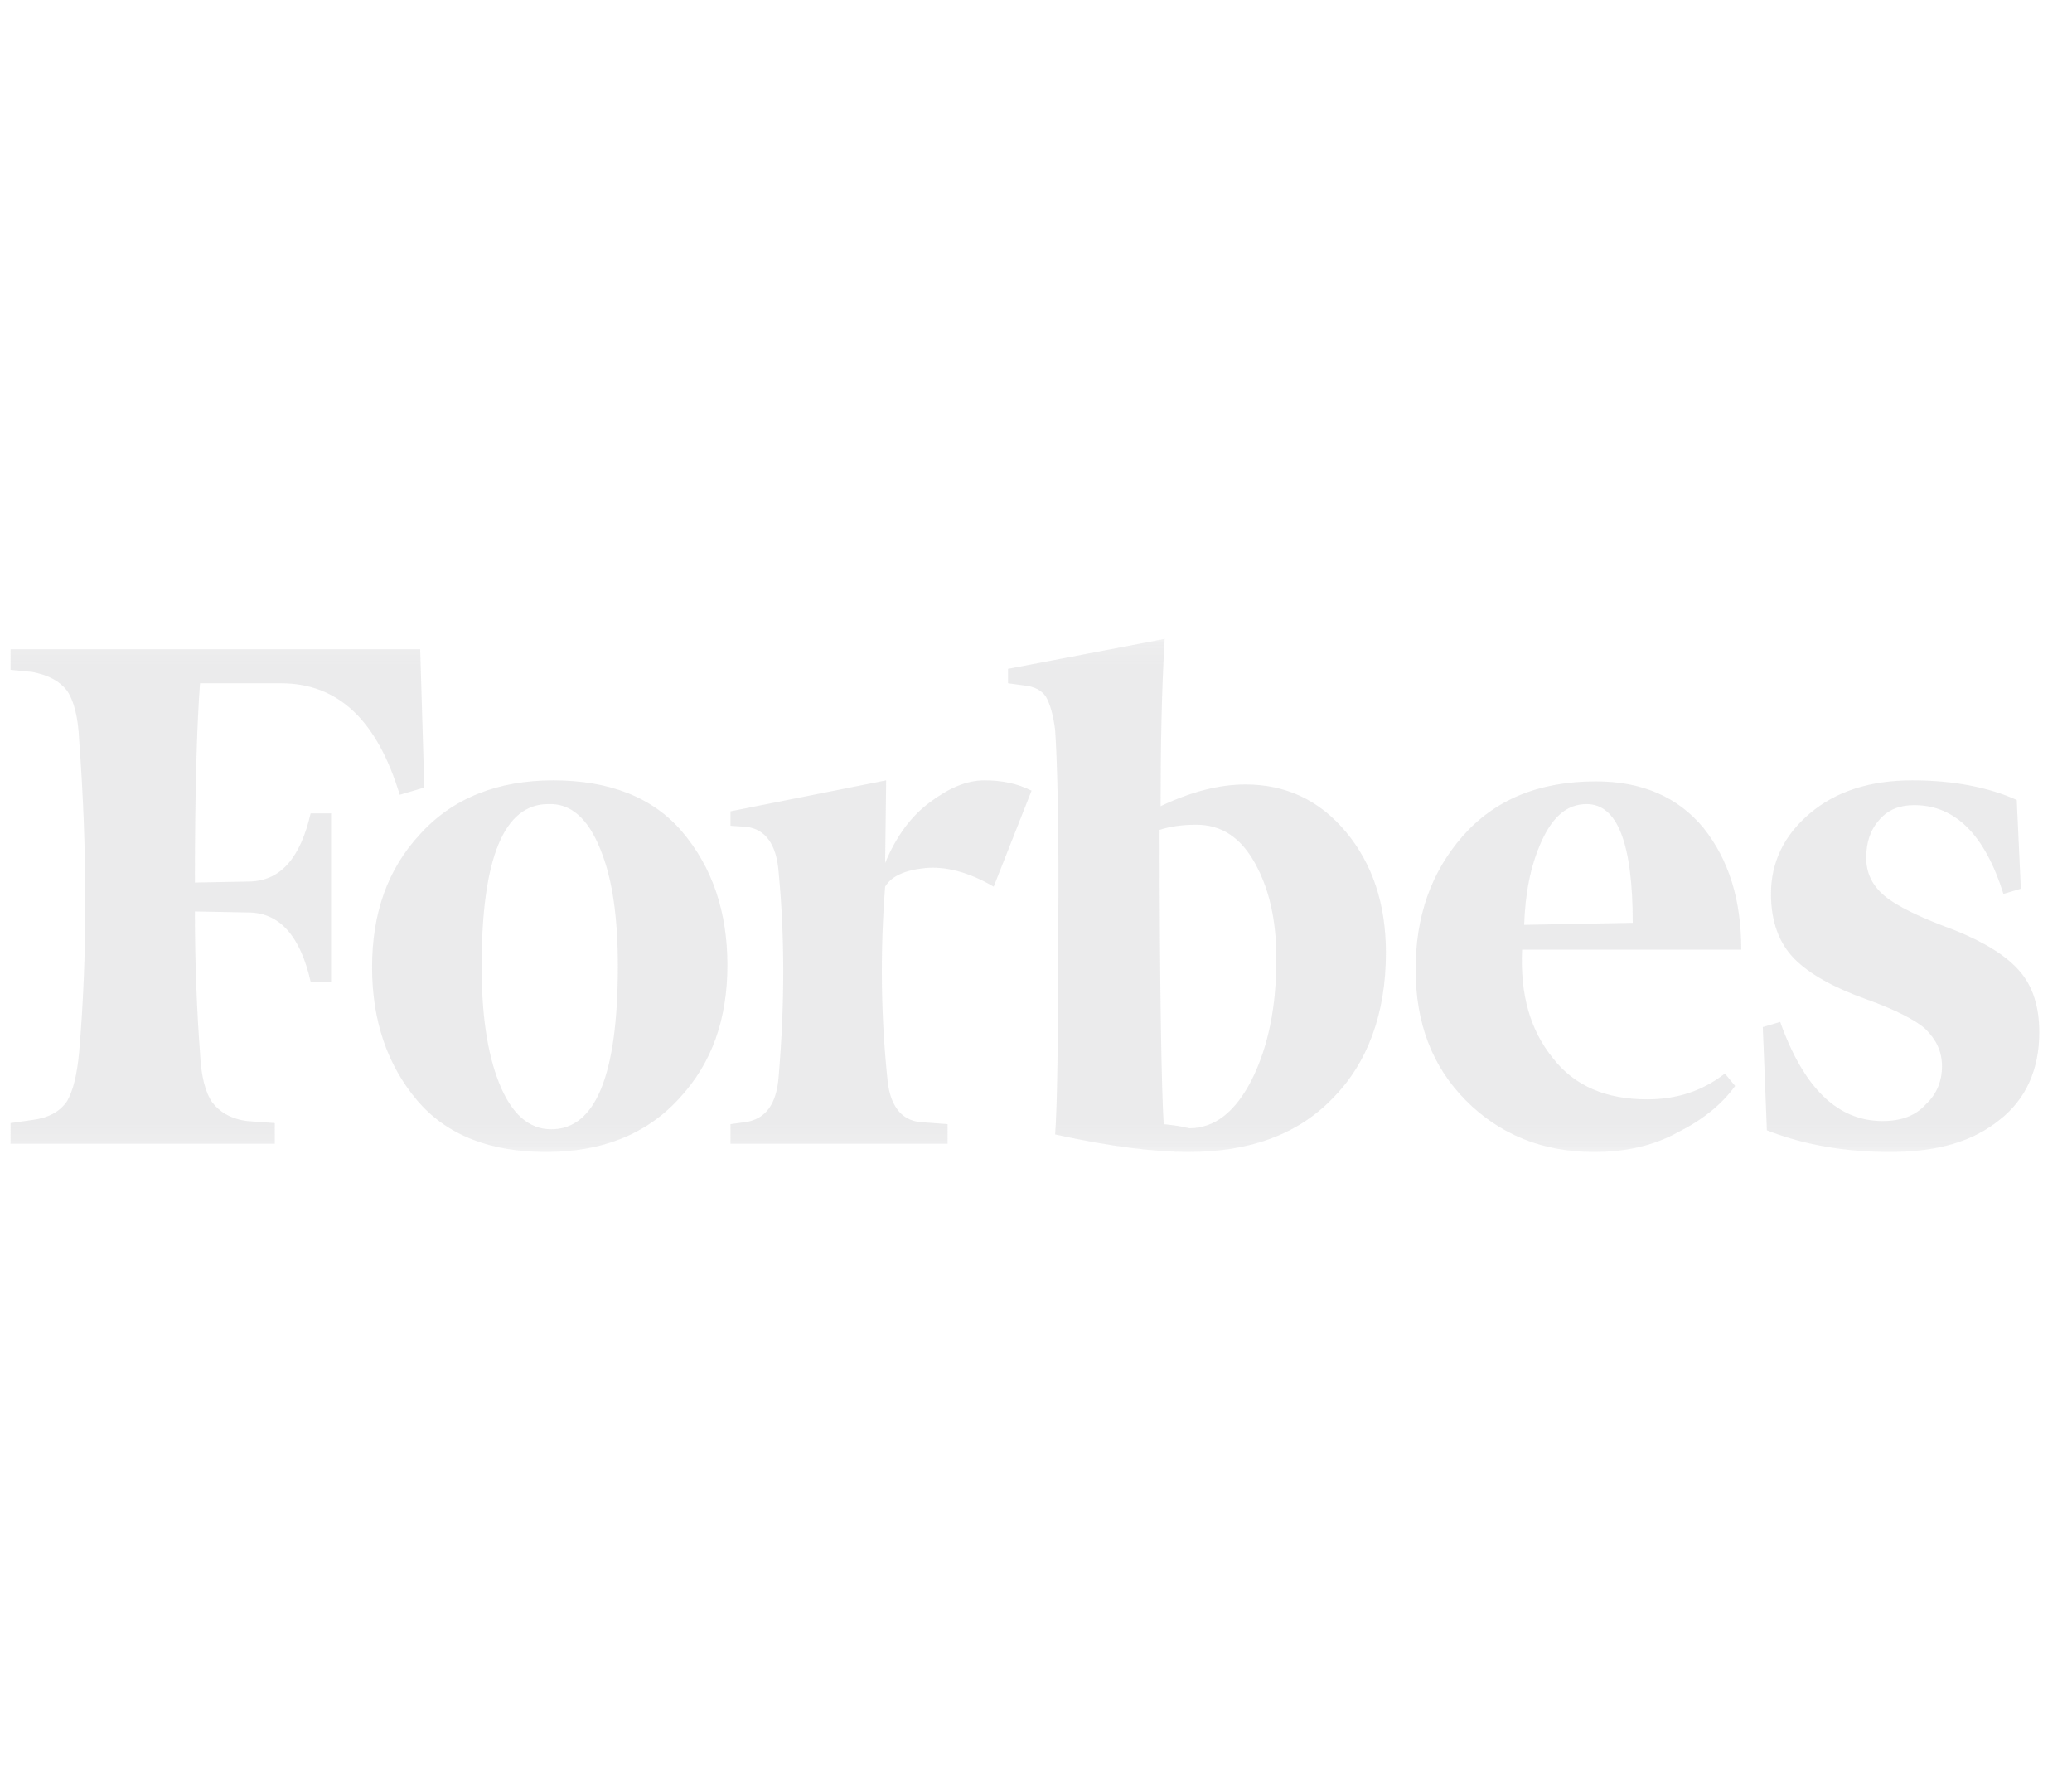 <svg width="95" height="82" viewBox="0 0 95 82" fill="none" xmlns="http://www.w3.org/2000/svg">
<mask id="mask0_2162_18491" style="mask-type:luminance" maskUnits="userSpaceOnUse" x="0" y="29" width="95" height="24">
<path d="M94.016 29.156H0V52.845H94.016V29.156Z" fill="white"/>
</mask>
<g mask="url(#mask0_2162_18491)">
<g opacity="0.9">
<path d="M53.214 36.952C53.214 34.207 53.261 31.652 53.401 29.286L46.218 30.658V31.32L46.922 31.415C47.438 31.463 47.767 31.652 47.955 31.936C48.143 32.267 48.283 32.74 48.377 33.45C48.471 34.822 48.565 37.946 48.518 42.868C48.518 47.742 48.471 50.818 48.377 52.001C50.96 52.569 52.979 52.806 54.481 52.806C57.299 52.806 59.506 52.001 61.102 50.345C62.698 48.736 63.544 46.464 63.544 43.672C63.544 41.448 62.933 39.602 61.712 38.135C60.492 36.668 58.942 35.958 57.111 35.958C55.89 35.958 54.622 36.289 53.214 36.952ZM53.355 51.528C53.261 50.013 53.167 45.47 53.167 38.041C53.589 37.898 54.153 37.804 54.857 37.804C55.984 37.804 56.876 38.372 57.533 39.555C58.191 40.738 58.52 42.158 58.52 43.956C58.52 46.18 58.144 47.978 57.393 49.493C56.641 50.96 55.702 51.717 54.528 51.717C54.153 51.622 53.777 51.575 53.355 51.528ZM19.266 29.759H0.484V30.705L1.47 30.8C2.222 30.942 2.738 31.226 3.067 31.652C3.395 32.125 3.583 32.882 3.63 33.923C4.006 39.034 4.006 43.814 3.63 48.215C3.536 49.256 3.349 50.013 3.067 50.487C2.738 50.96 2.222 51.244 1.47 51.339L0.484 51.48V52.427H12.598V51.48L11.331 51.386C10.579 51.291 10.063 50.96 9.734 50.534C9.406 50.061 9.218 49.304 9.171 48.262C9.03 46.37 8.936 44.193 8.936 41.779L11.472 41.827C12.833 41.874 13.772 42.915 14.242 44.997H15.181V37.283H14.242C13.772 39.318 12.88 40.359 11.472 40.407L8.936 40.454C8.936 36.195 9.03 33.166 9.171 31.32H12.88C15.51 31.32 17.294 33.024 18.327 36.431L19.454 36.1L19.266 29.759ZM17.059 44.335C17.059 46.795 17.764 48.83 19.125 50.439C20.487 52.048 22.506 52.806 25.041 52.806C27.577 52.806 29.643 52.001 31.145 50.345C32.648 48.736 33.352 46.701 33.352 44.24C33.352 41.779 32.648 39.744 31.286 38.135C29.924 36.526 27.905 35.769 25.37 35.769C22.834 35.769 20.768 36.573 19.266 38.23C17.764 39.839 17.059 41.874 17.059 44.335ZM27.53 38.94C28.093 40.312 28.328 42.11 28.328 44.287C28.328 49.304 27.295 51.764 25.276 51.764C24.243 51.764 23.445 51.054 22.881 49.635C22.318 48.215 22.083 46.417 22.083 44.287C22.083 39.318 23.116 36.857 25.135 36.857C26.168 36.81 26.966 37.52 27.53 38.94ZM67.206 50.439C68.755 52.001 70.728 52.806 73.075 52.806C74.531 52.806 75.798 52.522 76.925 51.906C78.052 51.339 78.944 50.629 79.555 49.777L79.085 49.209C78.052 50.013 76.879 50.392 75.517 50.392C73.639 50.392 72.183 49.777 71.197 48.499C70.164 47.221 69.695 45.612 69.788 43.53H79.836C79.836 41.258 79.273 39.413 78.1 37.946C76.925 36.526 75.282 35.816 73.17 35.816C70.54 35.816 68.521 36.668 67.065 38.325C65.609 39.981 64.905 42.016 64.905 44.429C64.905 46.89 65.657 48.878 67.206 50.439ZM70.68 38.561C71.197 37.425 71.854 36.857 72.747 36.857C74.156 36.857 74.86 38.656 74.86 42.3L69.882 42.394C69.93 40.975 70.164 39.697 70.68 38.561ZM92.467 36.668C91.2 36.1 89.603 35.769 87.678 35.769C85.706 35.769 84.156 36.289 82.982 37.283C81.808 38.277 81.198 39.508 81.198 40.975C81.198 42.252 81.574 43.246 82.278 43.956C82.982 44.666 84.109 45.281 85.565 45.802C86.879 46.275 87.819 46.748 88.288 47.174C88.758 47.647 89.039 48.168 89.039 48.878C89.039 49.54 88.805 50.155 88.288 50.629C87.819 51.149 87.162 51.386 86.316 51.386C84.251 51.386 82.701 49.871 81.621 46.843L80.823 47.079L81.011 51.812C82.701 52.474 84.579 52.806 86.645 52.806C88.805 52.806 90.448 52.332 91.67 51.339C92.89 50.392 93.5 49.02 93.5 47.316C93.5 46.18 93.219 45.234 92.608 44.524C91.998 43.814 91.012 43.199 89.603 42.631C88.054 42.063 86.974 41.543 86.41 41.069C85.847 40.596 85.565 40.028 85.565 39.318C85.565 38.608 85.753 38.041 86.175 37.567C86.599 37.094 87.114 36.905 87.772 36.905C89.65 36.905 91.012 38.277 91.856 40.975L92.655 40.738L92.467 36.668ZM47.297 36.242C46.64 35.911 45.936 35.769 45.138 35.769C44.339 35.769 43.541 36.1 42.649 36.763C41.757 37.425 41.1 38.325 40.583 39.555L40.63 35.769L33.493 37.189V37.851L34.197 37.898C35.09 37.993 35.606 38.703 35.7 39.981C35.982 42.915 35.982 46.038 35.7 49.351C35.606 50.629 35.09 51.291 34.197 51.433L33.493 51.528V52.427H43.447V51.528L42.18 51.433C41.287 51.339 40.771 50.629 40.677 49.351C40.395 46.606 40.348 43.672 40.583 40.643C40.865 40.17 41.475 39.886 42.414 39.791C43.353 39.697 44.433 39.981 45.56 40.643L47.297 36.242Z" fill="#E9E9EA"/>
</g>
</g>
</svg>
